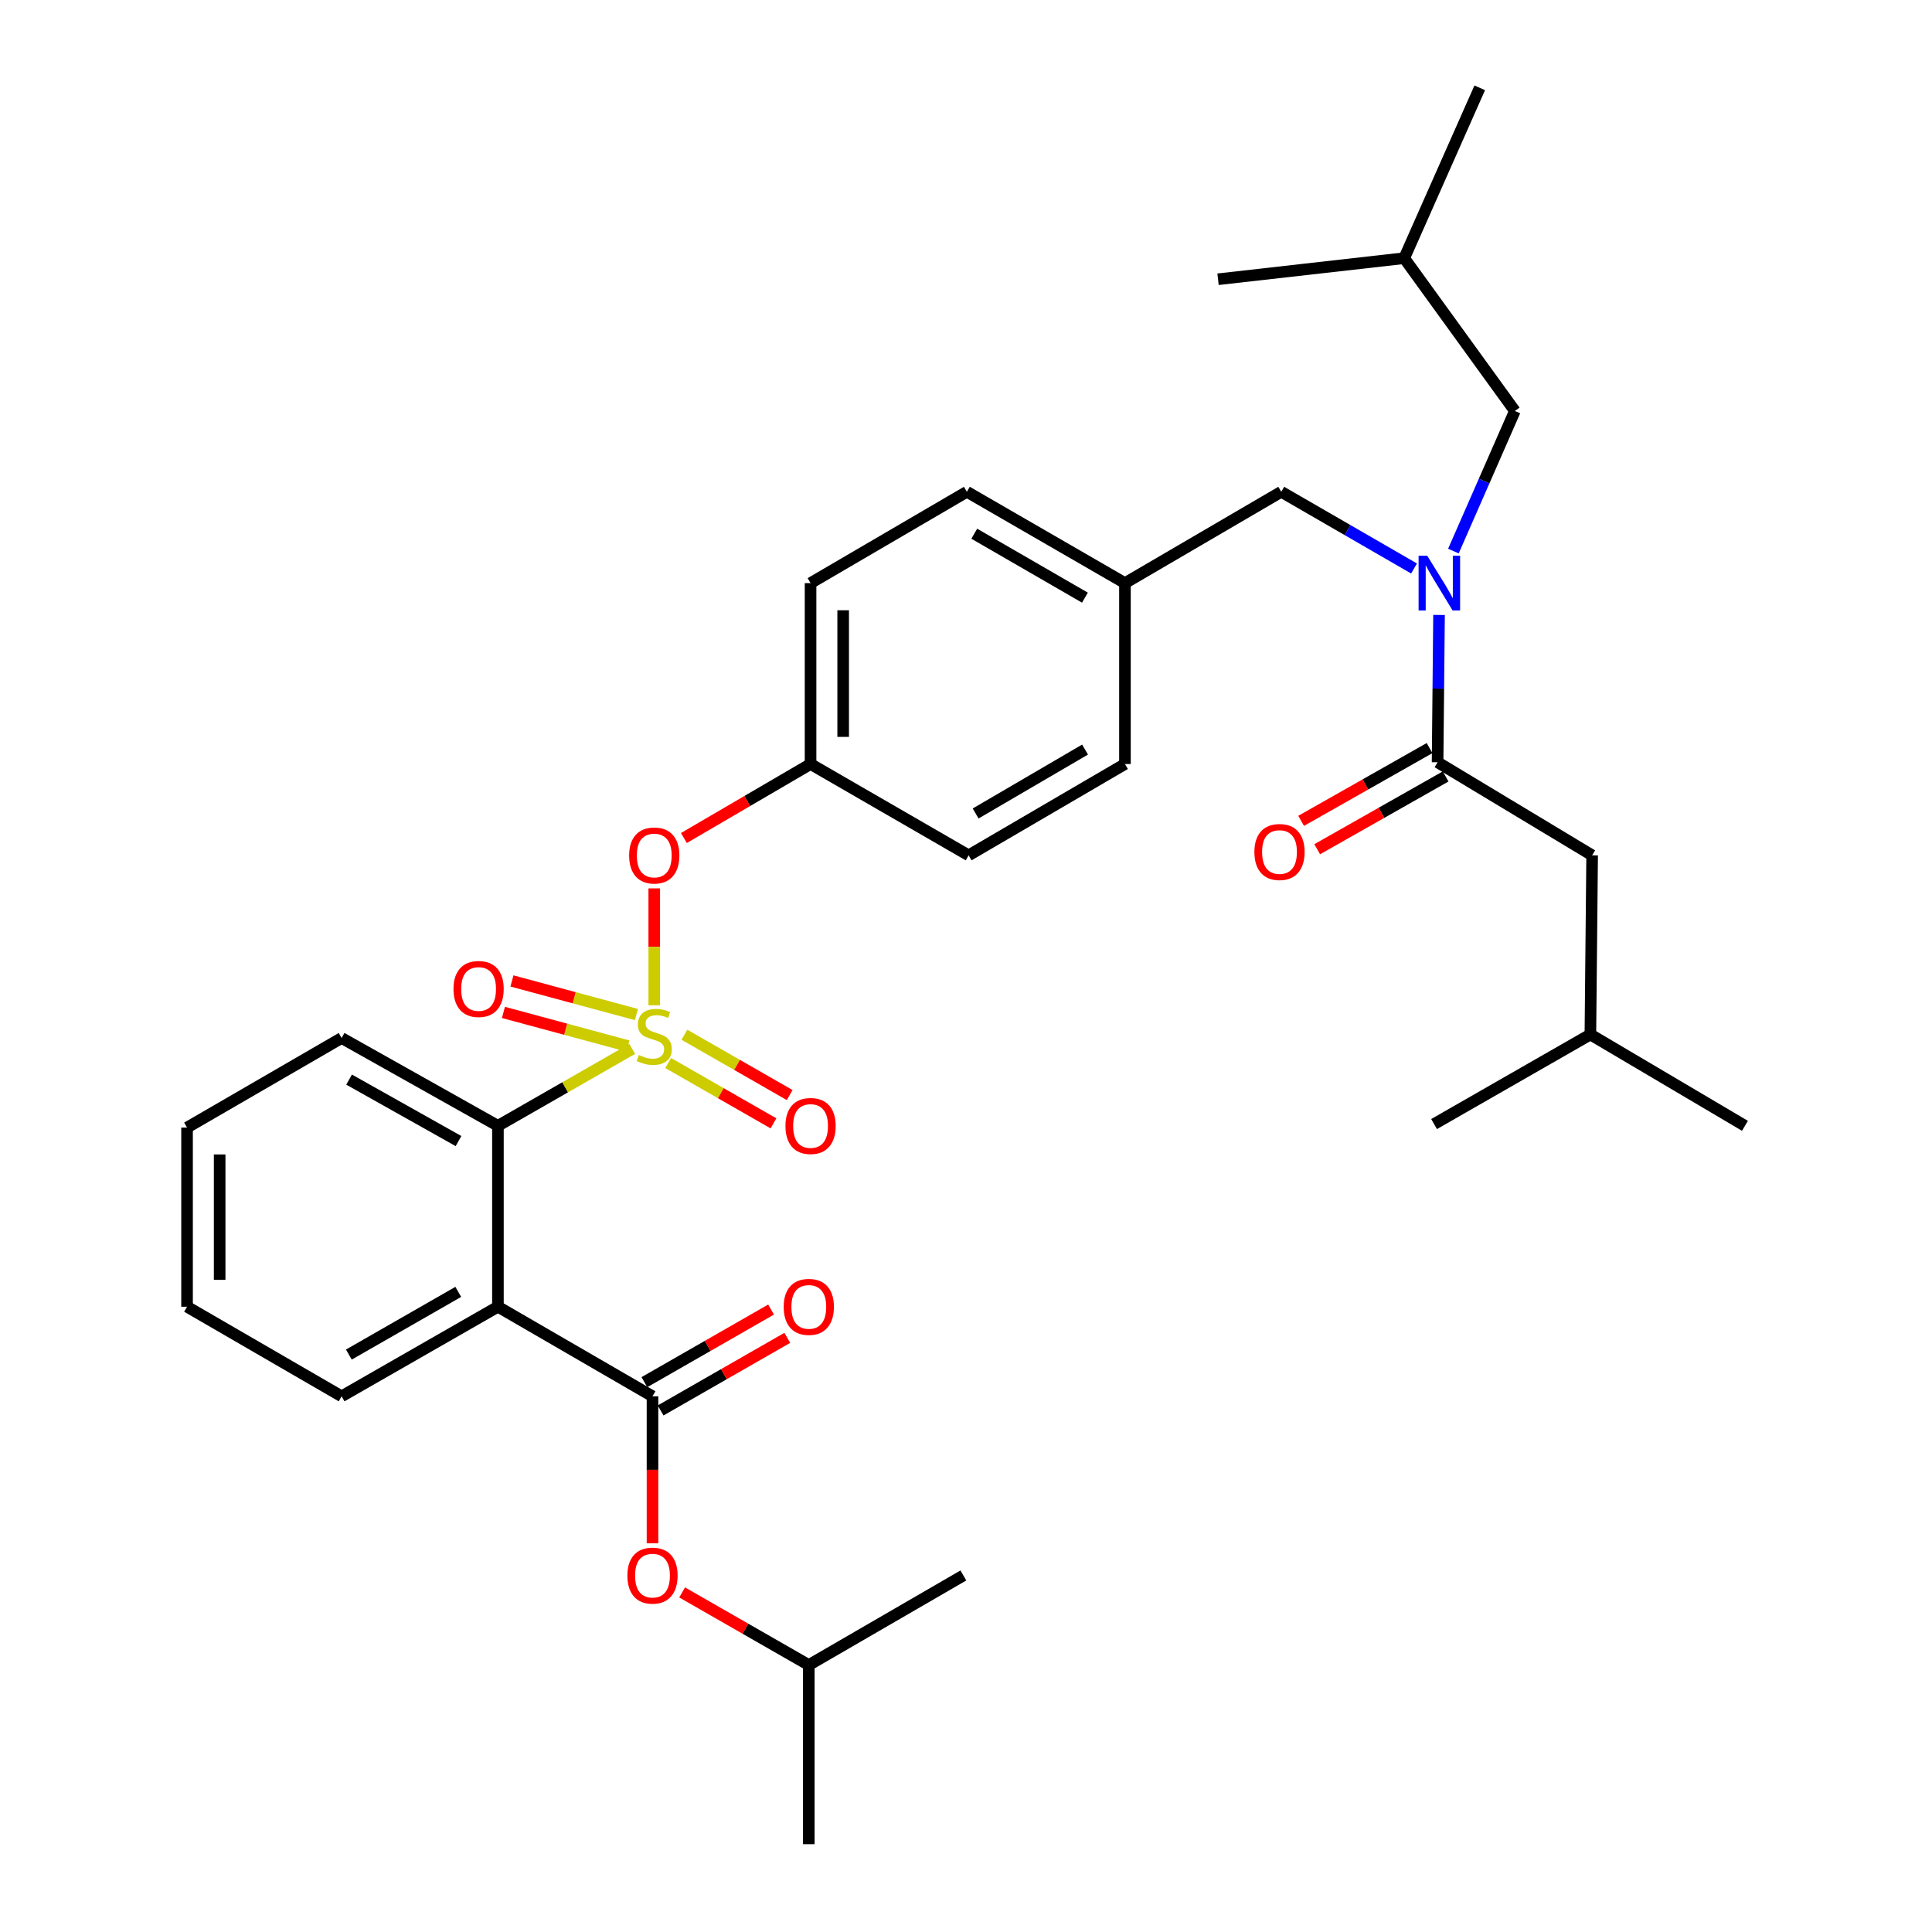 <?xml version='1.0' encoding='iso-8859-1'?>
<svg version='1.1' baseProfile='full'
              xmlns='http://www.w3.org/2000/svg'
                      xmlns:rdkit='http://www.rdkit.org/xml'
                      xmlns:xlink='http://www.w3.org/1999/xlink'
                  xml:space='preserve'
width='1000px' height='1000px' viewBox='0 0 1000 1000'>
<!-- END OF HEADER -->
<rect style='opacity:1.0;fill:#FFFFFF;stroke:none' width='1000' height='1000' x='0' y='0'> </rect>
<path class='bond-0' d='M 739.933,387.207 L 706.697,406.04' style='fill:none;fill-rule:evenodd;stroke:#000000;stroke-width:6px;stroke-linecap:butt;stroke-linejoin:miter;stroke-opacity:1' />
<path class='bond-0' d='M 706.697,406.04 L 673.46,424.873' style='fill:none;fill-rule:evenodd;stroke:#FF0000;stroke-width:6px;stroke-linecap:butt;stroke-linejoin:miter;stroke-opacity:1' />
<path class='bond-0' d='M 748.253,401.89 L 715.017,420.723' style='fill:none;fill-rule:evenodd;stroke:#000000;stroke-width:6px;stroke-linecap:butt;stroke-linejoin:miter;stroke-opacity:1' />
<path class='bond-0' d='M 715.017,420.723 L 681.781,439.556' style='fill:none;fill-rule:evenodd;stroke:#FF0000;stroke-width:6px;stroke-linecap:butt;stroke-linejoin:miter;stroke-opacity:1' />
<path class='bond-1' d='M 744.093,394.549 L 824.089,442.722' style='fill:none;fill-rule:evenodd;stroke:#000000;stroke-width:6px;stroke-linecap:butt;stroke-linejoin:miter;stroke-opacity:1' />
<path class='bond-2' d='M 744.093,394.549 L 744.467,356.424' style='fill:none;fill-rule:evenodd;stroke:#000000;stroke-width:6px;stroke-linecap:butt;stroke-linejoin:miter;stroke-opacity:1' />
<path class='bond-2' d='M 744.467,356.424 L 744.841,318.299' style='fill:none;fill-rule:evenodd;stroke:#0000FF;stroke-width:6px;stroke-linecap:butt;stroke-linejoin:miter;stroke-opacity:1' />
<path class='bond-3' d='M 663.179,254.547 L 582.274,301.821' style='fill:none;fill-rule:evenodd;stroke:#000000;stroke-width:6px;stroke-linecap:butt;stroke-linejoin:miter;stroke-opacity:1' />
<path class='bond-4' d='M 663.179,254.547 L 697.539,274.399' style='fill:none;fill-rule:evenodd;stroke:#000000;stroke-width:6px;stroke-linecap:butt;stroke-linejoin:miter;stroke-opacity:1' />
<path class='bond-4' d='M 697.539,274.399 L 731.9,294.251' style='fill:none;fill-rule:evenodd;stroke:#0000FF;stroke-width:6px;stroke-linecap:butt;stroke-linejoin:miter;stroke-opacity:1' />
<path class='bond-5' d='M 752.282,285.228 L 768.186,248.975' style='fill:none;fill-rule:evenodd;stroke:#0000FF;stroke-width:6px;stroke-linecap:butt;stroke-linejoin:miter;stroke-opacity:1' />
<path class='bond-5' d='M 768.186,248.975 L 784.091,212.721' style='fill:none;fill-rule:evenodd;stroke:#000000;stroke-width:6px;stroke-linecap:butt;stroke-linejoin:miter;stroke-opacity:1' />
<path class='bond-6' d='M 824.089,442.722 L 823.179,535.45' style='fill:none;fill-rule:evenodd;stroke:#000000;stroke-width:6px;stroke-linecap:butt;stroke-linejoin:miter;stroke-opacity:1' />
<path class='bond-7' d='M 784.091,212.721 L 726.823,133.635' style='fill:none;fill-rule:evenodd;stroke:#000000;stroke-width:6px;stroke-linecap:butt;stroke-linejoin:miter;stroke-opacity:1' />
<path class='bond-8' d='M 726.823,133.635 L 630.457,144.539' style='fill:none;fill-rule:evenodd;stroke:#000000;stroke-width:6px;stroke-linecap:butt;stroke-linejoin:miter;stroke-opacity:1' />
<path class='bond-9' d='M 726.823,133.635 L 765.911,45.455' style='fill:none;fill-rule:evenodd;stroke:#000000;stroke-width:6px;stroke-linecap:butt;stroke-linejoin:miter;stroke-opacity:1' />
<path class='bond-10' d='M 582.274,301.821 L 500.45,254.547' style='fill:none;fill-rule:evenodd;stroke:#000000;stroke-width:6px;stroke-linecap:butt;stroke-linejoin:miter;stroke-opacity:1' />
<path class='bond-10' d='M 561.558,309.343 L 504.281,276.251' style='fill:none;fill-rule:evenodd;stroke:#000000;stroke-width:6px;stroke-linecap:butt;stroke-linejoin:miter;stroke-opacity:1' />
<path class='bond-11' d='M 582.274,301.821 L 582.274,395.458' style='fill:none;fill-rule:evenodd;stroke:#000000;stroke-width:6px;stroke-linecap:butt;stroke-linejoin:miter;stroke-opacity:1' />
<path class='bond-12' d='M 500.45,254.547 L 419.545,301.821' style='fill:none;fill-rule:evenodd;stroke:#000000;stroke-width:6px;stroke-linecap:butt;stroke-linejoin:miter;stroke-opacity:1' />
<path class='bond-13' d='M 419.545,301.821 L 419.545,395.458' style='fill:none;fill-rule:evenodd;stroke:#000000;stroke-width:6px;stroke-linecap:butt;stroke-linejoin:miter;stroke-opacity:1' />
<path class='bond-13' d='M 436.422,315.866 L 436.422,381.413' style='fill:none;fill-rule:evenodd;stroke:#000000;stroke-width:6px;stroke-linecap:butt;stroke-linejoin:miter;stroke-opacity:1' />
<path class='bond-14' d='M 419.545,395.458 L 501.36,442.722' style='fill:none;fill-rule:evenodd;stroke:#000000;stroke-width:6px;stroke-linecap:butt;stroke-linejoin:miter;stroke-opacity:1' />
<path class='bond-15' d='M 419.545,395.458 L 386.764,414.609' style='fill:none;fill-rule:evenodd;stroke:#000000;stroke-width:6px;stroke-linecap:butt;stroke-linejoin:miter;stroke-opacity:1' />
<path class='bond-15' d='M 386.764,414.609 L 353.983,433.759' style='fill:none;fill-rule:evenodd;stroke:#FF0000;stroke-width:6px;stroke-linecap:butt;stroke-linejoin:miter;stroke-opacity:1' />
<path class='bond-16' d='M 501.36,442.722 L 582.274,395.458' style='fill:none;fill-rule:evenodd;stroke:#000000;stroke-width:6px;stroke-linecap:butt;stroke-linejoin:miter;stroke-opacity:1' />
<path class='bond-16' d='M 504.984,421.06 L 561.624,387.975' style='fill:none;fill-rule:evenodd;stroke:#000000;stroke-width:6px;stroke-linecap:butt;stroke-linejoin:miter;stroke-opacity:1' />
<path class='bond-17' d='M 96.816,583.633 L 96.816,676.361' style='fill:none;fill-rule:evenodd;stroke:#000000;stroke-width:6px;stroke-linecap:butt;stroke-linejoin:miter;stroke-opacity:1' />
<path class='bond-17' d='M 113.693,597.543 L 113.693,662.452' style='fill:none;fill-rule:evenodd;stroke:#000000;stroke-width:6px;stroke-linecap:butt;stroke-linejoin:miter;stroke-opacity:1' />
<path class='bond-18' d='M 96.816,583.633 L 176.821,537.269' style='fill:none;fill-rule:evenodd;stroke:#000000;stroke-width:6px;stroke-linecap:butt;stroke-linejoin:miter;stroke-opacity:1' />
<path class='bond-19' d='M 96.816,676.361 L 176.821,722.725' style='fill:none;fill-rule:evenodd;stroke:#000000;stroke-width:6px;stroke-linecap:butt;stroke-linejoin:miter;stroke-opacity:1' />
<path class='bond-20' d='M 176.821,722.725 L 257.726,676.361' style='fill:none;fill-rule:evenodd;stroke:#000000;stroke-width:6px;stroke-linecap:butt;stroke-linejoin:miter;stroke-opacity:1' />
<path class='bond-20' d='M 180.565,701.128 L 237.199,668.673' style='fill:none;fill-rule:evenodd;stroke:#000000;stroke-width:6px;stroke-linecap:butt;stroke-linejoin:miter;stroke-opacity:1' />
<path class='bond-21' d='M 257.726,676.361 L 257.726,582.724' style='fill:none;fill-rule:evenodd;stroke:#000000;stroke-width:6px;stroke-linecap:butt;stroke-linejoin:miter;stroke-opacity:1' />
<path class='bond-22' d='M 257.726,676.361 L 337.731,722.725' style='fill:none;fill-rule:evenodd;stroke:#000000;stroke-width:6px;stroke-linecap:butt;stroke-linejoin:miter;stroke-opacity:1' />
<path class='bond-23' d='M 338.64,459.823 L 338.64,490.075' style='fill:none;fill-rule:evenodd;stroke:#FF0000;stroke-width:6px;stroke-linecap:butt;stroke-linejoin:miter;stroke-opacity:1' />
<path class='bond-23' d='M 338.64,490.075 L 338.64,520.326' style='fill:none;fill-rule:evenodd;stroke:#CCCC00;stroke-width:6px;stroke-linecap:butt;stroke-linejoin:miter;stroke-opacity:1' />
<path class='bond-24' d='M 345.856,550.221 L 373.101,565.834' style='fill:none;fill-rule:evenodd;stroke:#CCCC00;stroke-width:6px;stroke-linecap:butt;stroke-linejoin:miter;stroke-opacity:1' />
<path class='bond-24' d='M 373.101,565.834 L 400.347,581.448' style='fill:none;fill-rule:evenodd;stroke:#FF0000;stroke-width:6px;stroke-linecap:butt;stroke-linejoin:miter;stroke-opacity:1' />
<path class='bond-24' d='M 354.247,535.578 L 381.493,551.192' style='fill:none;fill-rule:evenodd;stroke:#CCCC00;stroke-width:6px;stroke-linecap:butt;stroke-linejoin:miter;stroke-opacity:1' />
<path class='bond-24' d='M 381.493,551.192 L 408.738,566.805' style='fill:none;fill-rule:evenodd;stroke:#FF0000;stroke-width:6px;stroke-linecap:butt;stroke-linejoin:miter;stroke-opacity:1' />
<path class='bond-25' d='M 329.405,525.126 L 297.192,516.429' style='fill:none;fill-rule:evenodd;stroke:#CCCC00;stroke-width:6px;stroke-linecap:butt;stroke-linejoin:miter;stroke-opacity:1' />
<path class='bond-25' d='M 297.192,516.429 L 264.979,507.732' style='fill:none;fill-rule:evenodd;stroke:#FF0000;stroke-width:6px;stroke-linecap:butt;stroke-linejoin:miter;stroke-opacity:1' />
<path class='bond-25' d='M 325.006,541.42 L 292.793,532.723' style='fill:none;fill-rule:evenodd;stroke:#CCCC00;stroke-width:6px;stroke-linecap:butt;stroke-linejoin:miter;stroke-opacity:1' />
<path class='bond-25' d='M 292.793,532.723 L 260.58,524.026' style='fill:none;fill-rule:evenodd;stroke:#FF0000;stroke-width:6px;stroke-linecap:butt;stroke-linejoin:miter;stroke-opacity:1' />
<path class='bond-26' d='M 327.229,542.899 L 292.477,562.811' style='fill:none;fill-rule:evenodd;stroke:#CCCC00;stroke-width:6px;stroke-linecap:butt;stroke-linejoin:miter;stroke-opacity:1' />
<path class='bond-26' d='M 292.477,562.811 L 257.726,582.724' style='fill:none;fill-rule:evenodd;stroke:#000000;stroke-width:6px;stroke-linecap:butt;stroke-linejoin:miter;stroke-opacity:1' />
<path class='bond-27' d='M 257.726,582.724 L 176.821,537.269' style='fill:none;fill-rule:evenodd;stroke:#000000;stroke-width:6px;stroke-linecap:butt;stroke-linejoin:miter;stroke-opacity:1' />
<path class='bond-27' d='M 237.324,590.619 L 180.69,558.801' style='fill:none;fill-rule:evenodd;stroke:#000000;stroke-width:6px;stroke-linecap:butt;stroke-linejoin:miter;stroke-opacity:1' />
<path class='bond-28' d='M 337.731,722.725 L 337.731,760.77' style='fill:none;fill-rule:evenodd;stroke:#000000;stroke-width:6px;stroke-linecap:butt;stroke-linejoin:miter;stroke-opacity:1' />
<path class='bond-28' d='M 337.731,760.77 L 337.731,798.815' style='fill:none;fill-rule:evenodd;stroke:#FF0000;stroke-width:6px;stroke-linecap:butt;stroke-linejoin:miter;stroke-opacity:1' />
<path class='bond-29' d='M 341.926,730.047 L 374.713,711.258' style='fill:none;fill-rule:evenodd;stroke:#000000;stroke-width:6px;stroke-linecap:butt;stroke-linejoin:miter;stroke-opacity:1' />
<path class='bond-29' d='M 374.713,711.258 L 407.5,692.469' style='fill:none;fill-rule:evenodd;stroke:#FF0000;stroke-width:6px;stroke-linecap:butt;stroke-linejoin:miter;stroke-opacity:1' />
<path class='bond-29' d='M 333.535,715.404 L 366.322,696.615' style='fill:none;fill-rule:evenodd;stroke:#000000;stroke-width:6px;stroke-linecap:butt;stroke-linejoin:miter;stroke-opacity:1' />
<path class='bond-29' d='M 366.322,696.615 L 399.109,677.826' style='fill:none;fill-rule:evenodd;stroke:#FF0000;stroke-width:6px;stroke-linecap:butt;stroke-linejoin:miter;stroke-opacity:1' />
<path class='bond-30' d='M 353.062,824.239 L 385.849,843.028' style='fill:none;fill-rule:evenodd;stroke:#FF0000;stroke-width:6px;stroke-linecap:butt;stroke-linejoin:miter;stroke-opacity:1' />
<path class='bond-30' d='M 385.849,843.028 L 418.636,861.817' style='fill:none;fill-rule:evenodd;stroke:#000000;stroke-width:6px;stroke-linecap:butt;stroke-linejoin:miter;stroke-opacity:1' />
<path class='bond-31' d='M 418.636,861.817 L 418.636,954.545' style='fill:none;fill-rule:evenodd;stroke:#000000;stroke-width:6px;stroke-linecap:butt;stroke-linejoin:miter;stroke-opacity:1' />
<path class='bond-32' d='M 418.636,861.817 L 498.64,815.453' style='fill:none;fill-rule:evenodd;stroke:#000000;stroke-width:6px;stroke-linecap:butt;stroke-linejoin:miter;stroke-opacity:1' />
<path class='bond-33' d='M 823.179,535.45 L 903.184,582.724' style='fill:none;fill-rule:evenodd;stroke:#000000;stroke-width:6px;stroke-linecap:butt;stroke-linejoin:miter;stroke-opacity:1' />
<path class='bond-34' d='M 823.179,535.45 L 742.274,581.814' style='fill:none;fill-rule:evenodd;stroke:#000000;stroke-width:6px;stroke-linecap:butt;stroke-linejoin:miter;stroke-opacity:1' />
<path  class='atom-2' d='M 738.743 287.661
L 748.023 302.661
Q 748.943 304.141, 750.423 306.821
Q 751.903 309.501, 751.983 309.661
L 751.983 287.661
L 755.743 287.661
L 755.743 315.981
L 751.863 315.981
L 741.903 299.581
Q 740.743 297.661, 739.503 295.461
Q 738.303 293.261, 737.943 292.581
L 737.943 315.981
L 734.263 315.981
L 734.263 287.661
L 738.743 287.661
' fill='#0000FF'/>
<path  class='atom-3' d='M 649.269 440.993
Q 649.269 434.193, 652.629 430.393
Q 655.989 426.593, 662.269 426.593
Q 668.549 426.593, 671.909 430.393
Q 675.269 434.193, 675.269 440.993
Q 675.269 447.873, 671.869 451.793
Q 668.469 455.673, 662.269 455.673
Q 656.029 455.673, 652.629 451.793
Q 649.269 447.913, 649.269 440.993
M 662.269 452.473
Q 666.589 452.473, 668.909 449.593
Q 671.269 446.673, 671.269 440.993
Q 671.269 435.433, 668.909 432.633
Q 666.589 429.793, 662.269 429.793
Q 657.949 429.793, 655.589 432.593
Q 653.269 435.393, 653.269 440.993
Q 653.269 446.713, 655.589 449.593
Q 657.949 452.473, 662.269 452.473
' fill='#FF0000'/>
<path  class='atom-17' d='M 325.64 442.802
Q 325.64 436.002, 329 432.202
Q 332.36 428.402, 338.64 428.402
Q 344.92 428.402, 348.28 432.202
Q 351.64 436.002, 351.64 442.802
Q 351.64 449.682, 348.24 453.602
Q 344.84 457.482, 338.64 457.482
Q 332.4 457.482, 329 453.602
Q 325.64 449.722, 325.64 442.802
M 338.64 454.282
Q 342.96 454.282, 345.28 451.402
Q 347.64 448.482, 347.64 442.802
Q 347.64 437.242, 345.28 434.442
Q 342.96 431.602, 338.64 431.602
Q 334.32 431.602, 331.96 434.402
Q 329.64 437.202, 329.64 442.802
Q 329.64 448.522, 331.96 451.402
Q 334.32 454.282, 338.64 454.282
' fill='#FF0000'/>
<path  class='atom-18' d='M 330.64 546.08
Q 330.96 546.2, 332.28 546.76
Q 333.6 547.32, 335.04 547.68
Q 336.52 548, 337.96 548
Q 340.64 548, 342.2 546.72
Q 343.76 545.4, 343.76 543.12
Q 343.76 541.56, 342.96 540.6
Q 342.2 539.64, 341 539.12
Q 339.8 538.6, 337.8 538
Q 335.28 537.24, 333.76 536.52
Q 332.28 535.8, 331.2 534.28
Q 330.16 532.76, 330.16 530.2
Q 330.16 526.64, 332.56 524.44
Q 335 522.24, 339.8 522.24
Q 343.08 522.24, 346.8 523.8
L 345.88 526.88
Q 342.48 525.48, 339.92 525.48
Q 337.16 525.48, 335.64 526.64
Q 334.12 527.76, 334.16 529.72
Q 334.16 531.24, 334.92 532.16
Q 335.72 533.08, 336.84 533.6
Q 338 534.12, 339.92 534.72
Q 342.48 535.52, 344 536.32
Q 345.52 537.12, 346.6 538.76
Q 347.72 540.36, 347.72 543.12
Q 347.72 547.04, 345.08 549.16
Q 342.48 551.24, 338.12 551.24
Q 335.6 551.24, 333.68 550.68
Q 331.8 550.16, 329.56 549.24
L 330.64 546.08
' fill='#CCCC00'/>
<path  class='atom-19' d='M 406.545 582.804
Q 406.545 576.004, 409.905 572.204
Q 413.265 568.404, 419.545 568.404
Q 425.825 568.404, 429.185 572.204
Q 432.545 576.004, 432.545 582.804
Q 432.545 589.684, 429.145 593.604
Q 425.745 597.484, 419.545 597.484
Q 413.305 597.484, 409.905 593.604
Q 406.545 589.724, 406.545 582.804
M 419.545 594.284
Q 423.865 594.284, 426.185 591.404
Q 428.545 588.484, 428.545 582.804
Q 428.545 577.244, 426.185 574.444
Q 423.865 571.604, 419.545 571.604
Q 415.225 571.604, 412.865 574.404
Q 410.545 577.204, 410.545 582.804
Q 410.545 588.524, 412.865 591.404
Q 415.225 594.284, 419.545 594.284
' fill='#FF0000'/>
<path  class='atom-20' d='M 234.722 511.894
Q 234.722 505.094, 238.082 501.294
Q 241.442 497.494, 247.722 497.494
Q 254.002 497.494, 257.362 501.294
Q 260.722 505.094, 260.722 511.894
Q 260.722 518.774, 257.322 522.694
Q 253.922 526.574, 247.722 526.574
Q 241.482 526.574, 238.082 522.694
Q 234.722 518.814, 234.722 511.894
M 247.722 523.374
Q 252.042 523.374, 254.362 520.494
Q 256.722 517.574, 256.722 511.894
Q 256.722 506.334, 254.362 503.534
Q 252.042 500.694, 247.722 500.694
Q 243.402 500.694, 241.042 503.494
Q 238.722 506.294, 238.722 511.894
Q 238.722 517.614, 241.042 520.494
Q 243.402 523.374, 247.722 523.374
' fill='#FF0000'/>
<path  class='atom-24' d='M 324.731 815.533
Q 324.731 808.733, 328.091 804.933
Q 331.451 801.133, 337.731 801.133
Q 344.011 801.133, 347.371 804.933
Q 350.731 808.733, 350.731 815.533
Q 350.731 822.413, 347.331 826.333
Q 343.931 830.213, 337.731 830.213
Q 331.491 830.213, 328.091 826.333
Q 324.731 822.453, 324.731 815.533
M 337.731 827.013
Q 342.051 827.013, 344.371 824.133
Q 346.731 821.213, 346.731 815.533
Q 346.731 809.973, 344.371 807.173
Q 342.051 804.333, 337.731 804.333
Q 333.411 804.333, 331.051 807.133
Q 328.731 809.933, 328.731 815.533
Q 328.731 821.253, 331.051 824.133
Q 333.411 827.013, 337.731 827.013
' fill='#FF0000'/>
<path  class='atom-25' d='M 405.636 676.441
Q 405.636 669.641, 408.996 665.841
Q 412.356 662.041, 418.636 662.041
Q 424.916 662.041, 428.276 665.841
Q 431.636 669.641, 431.636 676.441
Q 431.636 683.321, 428.236 687.241
Q 424.836 691.121, 418.636 691.121
Q 412.396 691.121, 408.996 687.241
Q 405.636 683.361, 405.636 676.441
M 418.636 687.921
Q 422.956 687.921, 425.276 685.041
Q 427.636 682.121, 427.636 676.441
Q 427.636 670.881, 425.276 668.081
Q 422.956 665.241, 418.636 665.241
Q 414.316 665.241, 411.956 668.041
Q 409.636 670.841, 409.636 676.441
Q 409.636 682.161, 411.956 685.041
Q 414.316 687.921, 418.636 687.921
' fill='#FF0000'/>
</svg>
